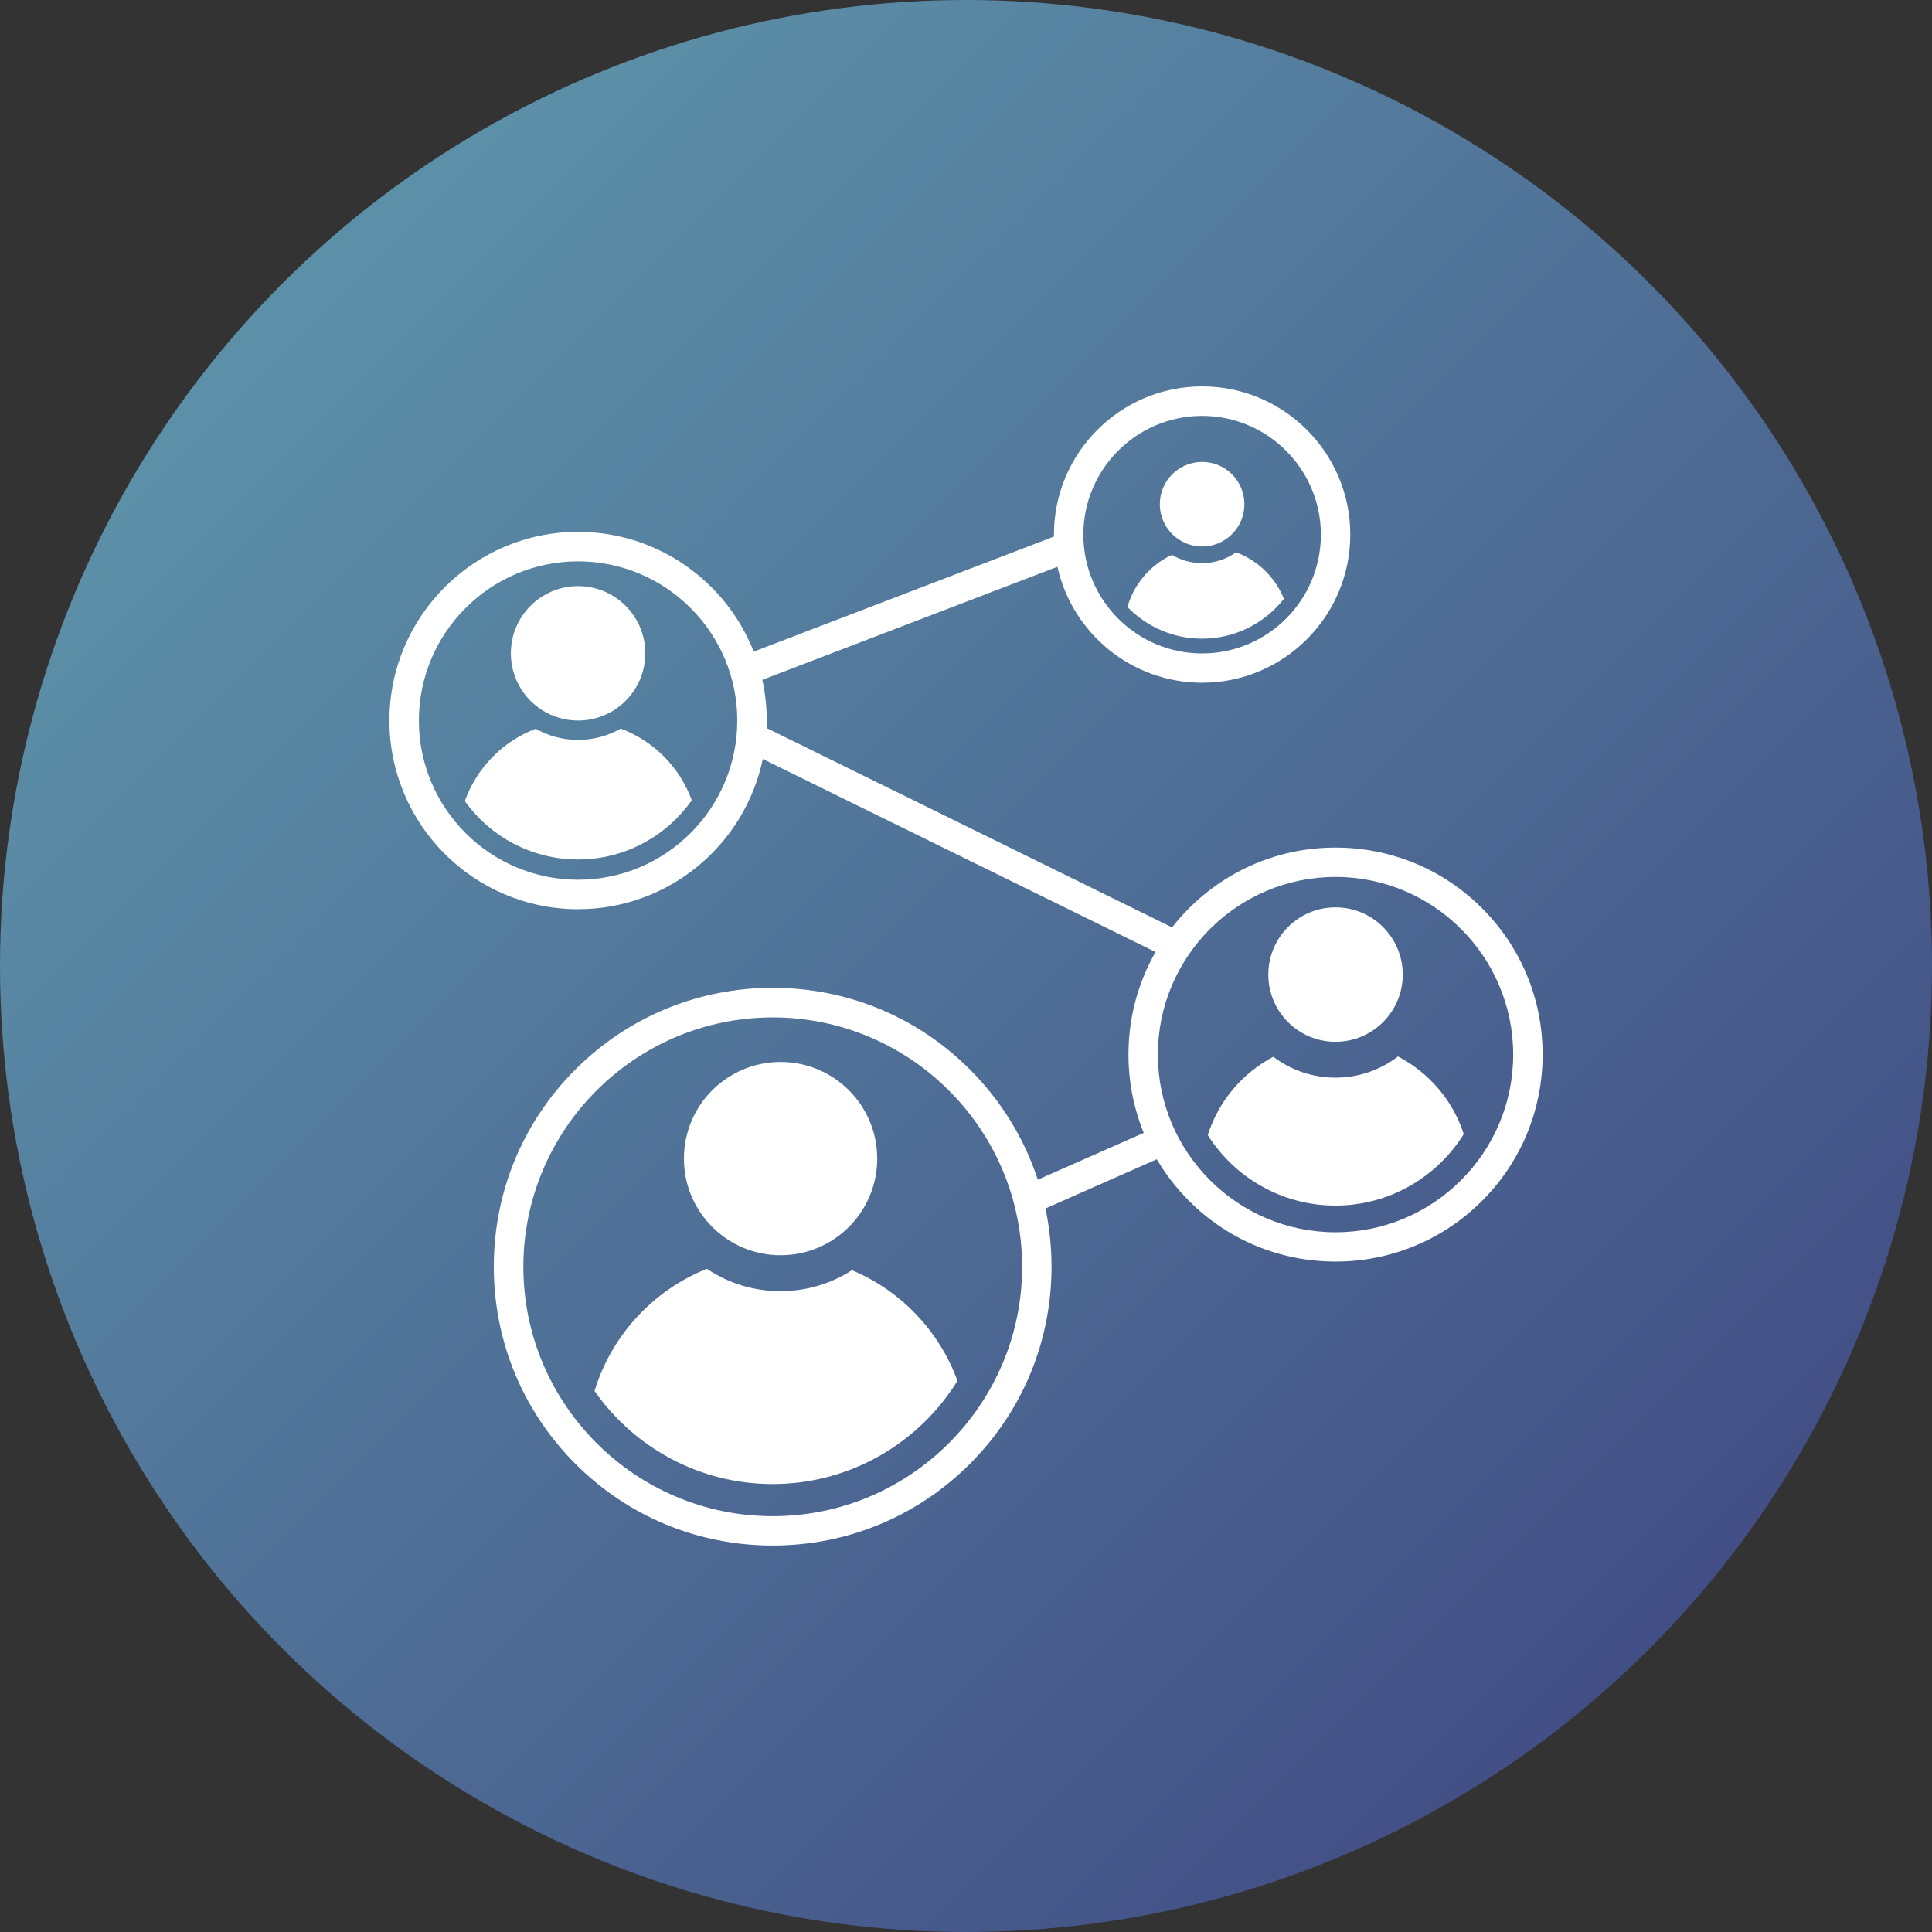 <?xml version="1.0" encoding="UTF-8"?>
<svg id="Glyph" xmlns="http://www.w3.org/2000/svg" xmlns:xlink="http://www.w3.org/1999/xlink" viewBox="0 0 100 100">
  <rect x="0" y="0" width="100" height="100" fill="#333333" stroke="none"/>
  <defs>
    <style>
      .cls-1 {
        fill: #fff;
      }

      .cls-2 {
        fill: url(#Unbenannter_Verlauf);
      }
    </style>
    <linearGradient id="Unbenannter_Verlauf" data-name="Unbenannter Verlauf" x1="15.499" y1="1211.499" x2="86.21" y2="1282.21" gradientTransform="translate(0 -1196)" gradientUnits="userSpaceOnUse">
      <stop offset="0" stop-color="#5c90a8"/>
      <stop offset="1" stop-color="#424e85"/>
    </linearGradient>
  </defs>
  <circle class="cls-2" cx="50" cy="50" r="50"/>
  <g>
    <path class="cls-1" d="M76.708,47.009c-2.025-2.025-4.716-3.138-7.581-3.138s-5.556,1.117-7.581,3.138c-.317.317-.611.647-.88.992l-20.987-10.317c.004-.129.008-.257.008-.39,0-.723-.08-1.426-.229-2.105l15.274-5.853c.763,3.431,3.829,6.002,7.489,6.002,4.23,0,7.669-3.439,7.669-7.669s-3.439-7.669-7.669-7.669-7.669,3.439-7.669,7.669v.104l-15.539,5.954c-1.426-3.624-4.965-6.199-9.091-6.199-5.383,0-9.766,4.379-9.766,9.766s4.379,9.766,9.766,9.766c4.704,0,8.637-3.342,9.561-7.774l20.328,9.991c-.916,1.599-1.402,3.415-1.402,5.307,0,1.414.273,2.784.791,4.054l-5.484,2.422c-.695-2.125-1.888-4.078-3.515-5.705-2.728-2.728-6.351-4.226-10.208-4.226s-7.48,1.502-10.208,4.226c-2.728,2.728-4.226,6.351-4.226,10.208s1.502,7.48,4.226,10.208c2.728,2.728,6.351,4.226,10.208,4.226s7.48-1.502,10.208-4.226c2.728-2.728,4.226-6.351,4.226-10.208,0-1.024-.108-2.033-.313-3.013l5.761-2.547c.458.775,1.016,1.502,1.671,2.157,2.025,2.025,4.716,3.138,7.581,3.138s5.556-1.117,7.581-3.138c2.025-2.025,3.138-4.716,3.138-7.581s-1.117-5.548-3.138-7.573ZM62.221,21.527c3.387,0,6.147,2.756,6.147,6.147s-2.756,6.147-6.147,6.147c-3.387,0-6.147-2.756-6.147-6.147s2.756-6.147,6.147-6.147ZM29.921,45.535c-4.544,0-8.24-3.696-8.24-8.24s3.696-8.24,8.24-8.24,8.24,3.696,8.24,8.24-3.696,8.24-8.24,8.24ZM39.997,78.477c-7.119,0-12.908-5.793-12.908-12.908s5.793-12.908,12.908-12.908,12.908,5.793,12.908,12.908-5.789,12.908-12.908,12.908ZM69.127,63.782c-5.07,0-9.196-4.126-9.196-9.196s4.126-9.196,9.196-9.196,9.196,4.126,9.196,9.196-4.126,9.196-9.196,9.196Z"/>
    <circle class="cls-1" cx="40.402" cy="59.969" r="5.002"/>
    <circle class="cls-1" cx="69.127" cy="50.444" r="3.479"/>
    <circle class="cls-1" cx="29.921" cy="33.816" r="3.479"/>
    <circle class="cls-1" cx="62.221" cy="26.098" r="2.189"/>
    <path class="cls-1" d="M44.098,65.746c-1.069.687-2.338,1.085-3.7,1.085-1.41,0-2.72-.426-3.808-1.157-2.78,1.109-4.937,3.435-5.817,6.323,2.033,2.909,5.407,4.817,9.22,4.817,4.037,0,7.585-2.141,9.565-5.343-.944-2.587-2.933-4.664-5.46-5.725Z"/>
    <path class="cls-1" d="M72.361,54.682c-.9.687-2.021,1.097-3.238,1.097-1.205,0-2.322-.402-3.218-1.081-1.603.848-2.836,2.298-3.391,4.054,1.386,2.189,3.829,3.648,6.609,3.648,2.8,0,5.259-1.482,6.641-3.7-.562-1.744-1.8-3.182-3.403-4.017Z"/>
    <path class="cls-1" d="M32.127,37.713c-.651.37-1.406.583-2.21.583-.795,0-1.543-.209-2.189-.575-1.707.647-3.053,2.021-3.668,3.744,1.306,1.828,3.443,3.021,5.857,3.021,2.43,0,4.588-1.213,5.889-3.065-.623-1.711-1.972-3.073-3.68-3.708Z"/>
    <path class="cls-1" d="M62.221,33.057c1.715,0,3.25-.807,4.234-2.065-.45-1.109-1.35-1.985-2.475-2.406-.498.353-1.105.562-1.764.562-.571,0-1.101-.157-1.559-.43-1.109.522-1.96,1.502-2.302,2.7.98,1.008,2.35,1.639,3.865,1.639Z"/>
  </g>
</svg>